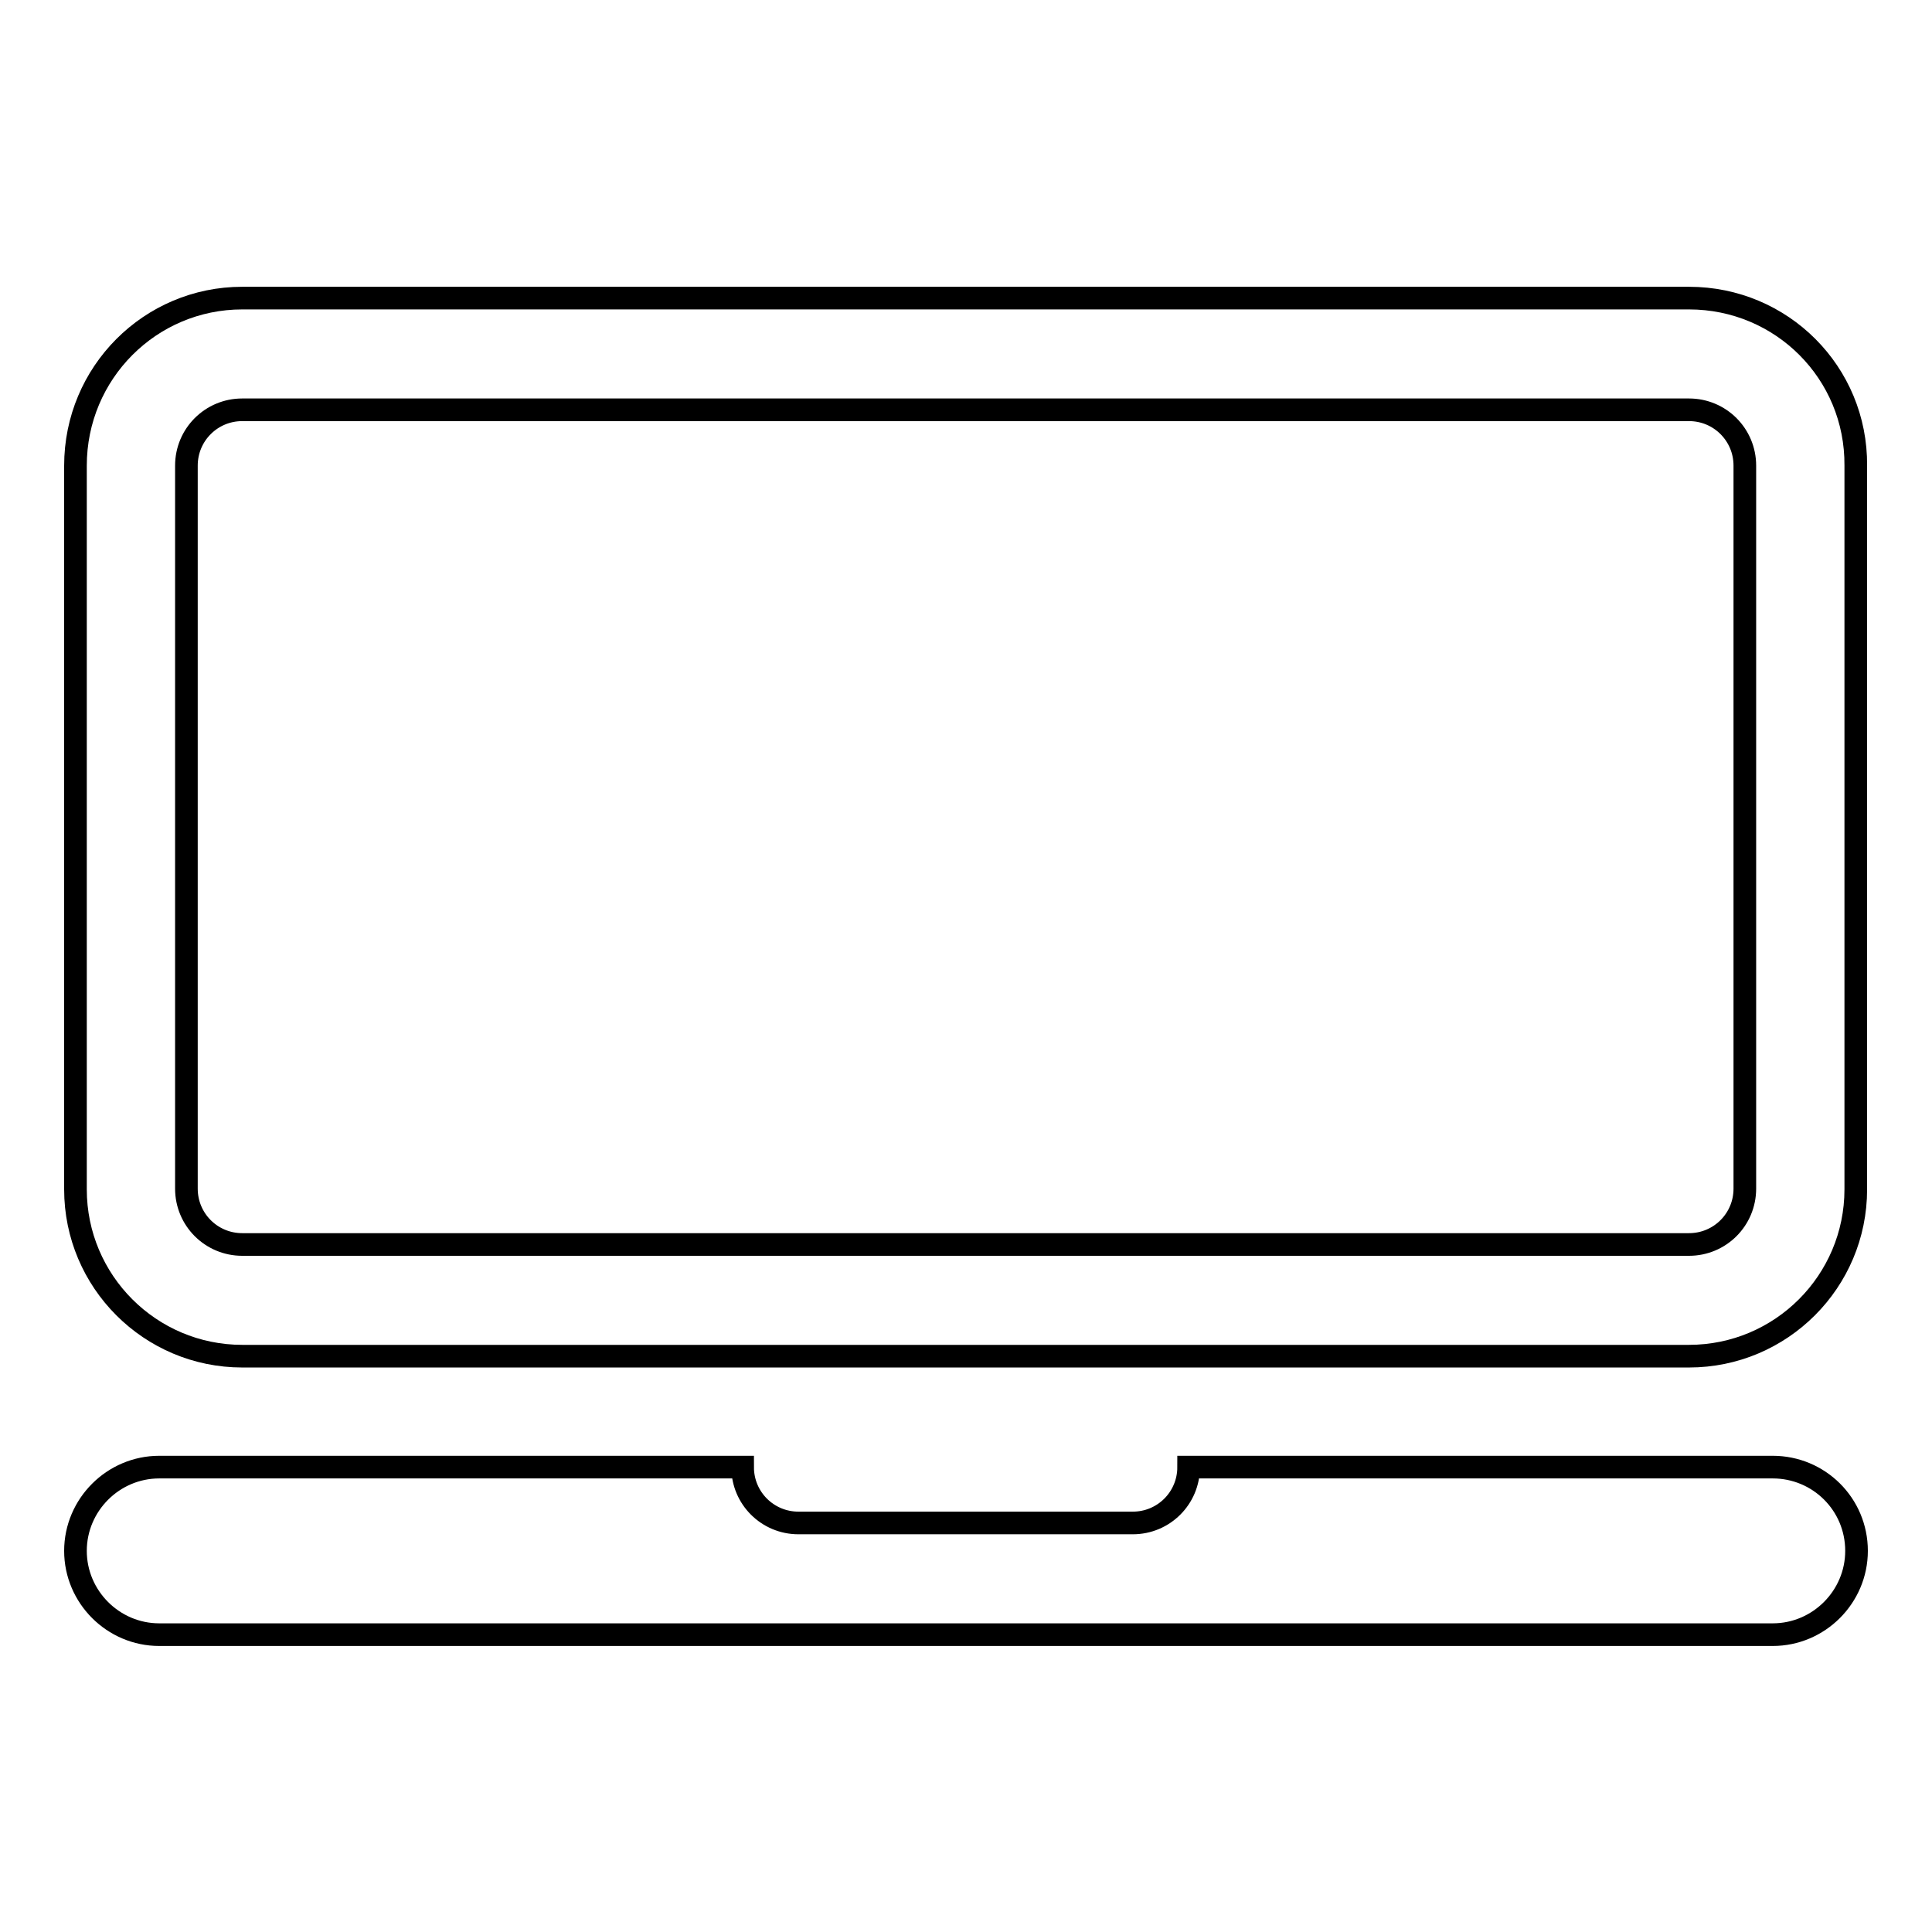 <?xml version="1.0" encoding="utf-8"?>
<!-- Svg Vector Icons : http://www.onlinewebfonts.com/icon -->
<!DOCTYPE svg PUBLIC "-//W3C//DTD SVG 1.1//EN" "http://www.w3.org/Graphics/SVG/1.1/DTD/svg11.dtd">
<svg version="1.1" xmlns="http://www.w3.org/2000/svg" xmlns:xlink="http://www.w3.org/1999/xlink" x="0px" y="0px" viewBox="0 0 256 256" enable-background="new 0 0 256 256" xml:space="preserve">
<g><g><g><g id="Laptop"><g><path stroke-width="3" fill-opacity="0" stroke="#000000"  d="M223.8,39.5H32.1C19.9,39.5,10,49.4,10,61.7v95.9c0,12.2,9.9,22.1,22.1,22.1h191.7c12.2,0,22.1-9.9,22.1-22.1V61.7C246,49.4,236.1,39.5,223.8,39.5z M231.2,157.5c0,4.1-3.3,7.4-7.4,7.4H32.1c-4.1,0-7.4-3.3-7.4-7.4V61.7c0-4.1,3.3-7.4,7.4-7.4h191.7c4.1,0,7.4,3.3,7.4,7.4V157.5z M234.9,194.4h-77.4c0,4.1-3.3,7.4-7.4,7.4h-44.3c-4.1,0-7.4-3.3-7.4-7.4H21.1c-6.1,0-11.1,5-11.1,11.1c0,6.1,5,11.1,11.1,11.1h213.8c6.1,0,11.1-5,11.1-11.1C246,199.3,241,194.4,234.9,194.4z"/></g></g></g><g></g><g></g><g></g><g></g><g></g><g></g><g></g><g></g><g></g><g></g><g></g><g></g><g></g><g></g><g></g></g></g>
</svg>
